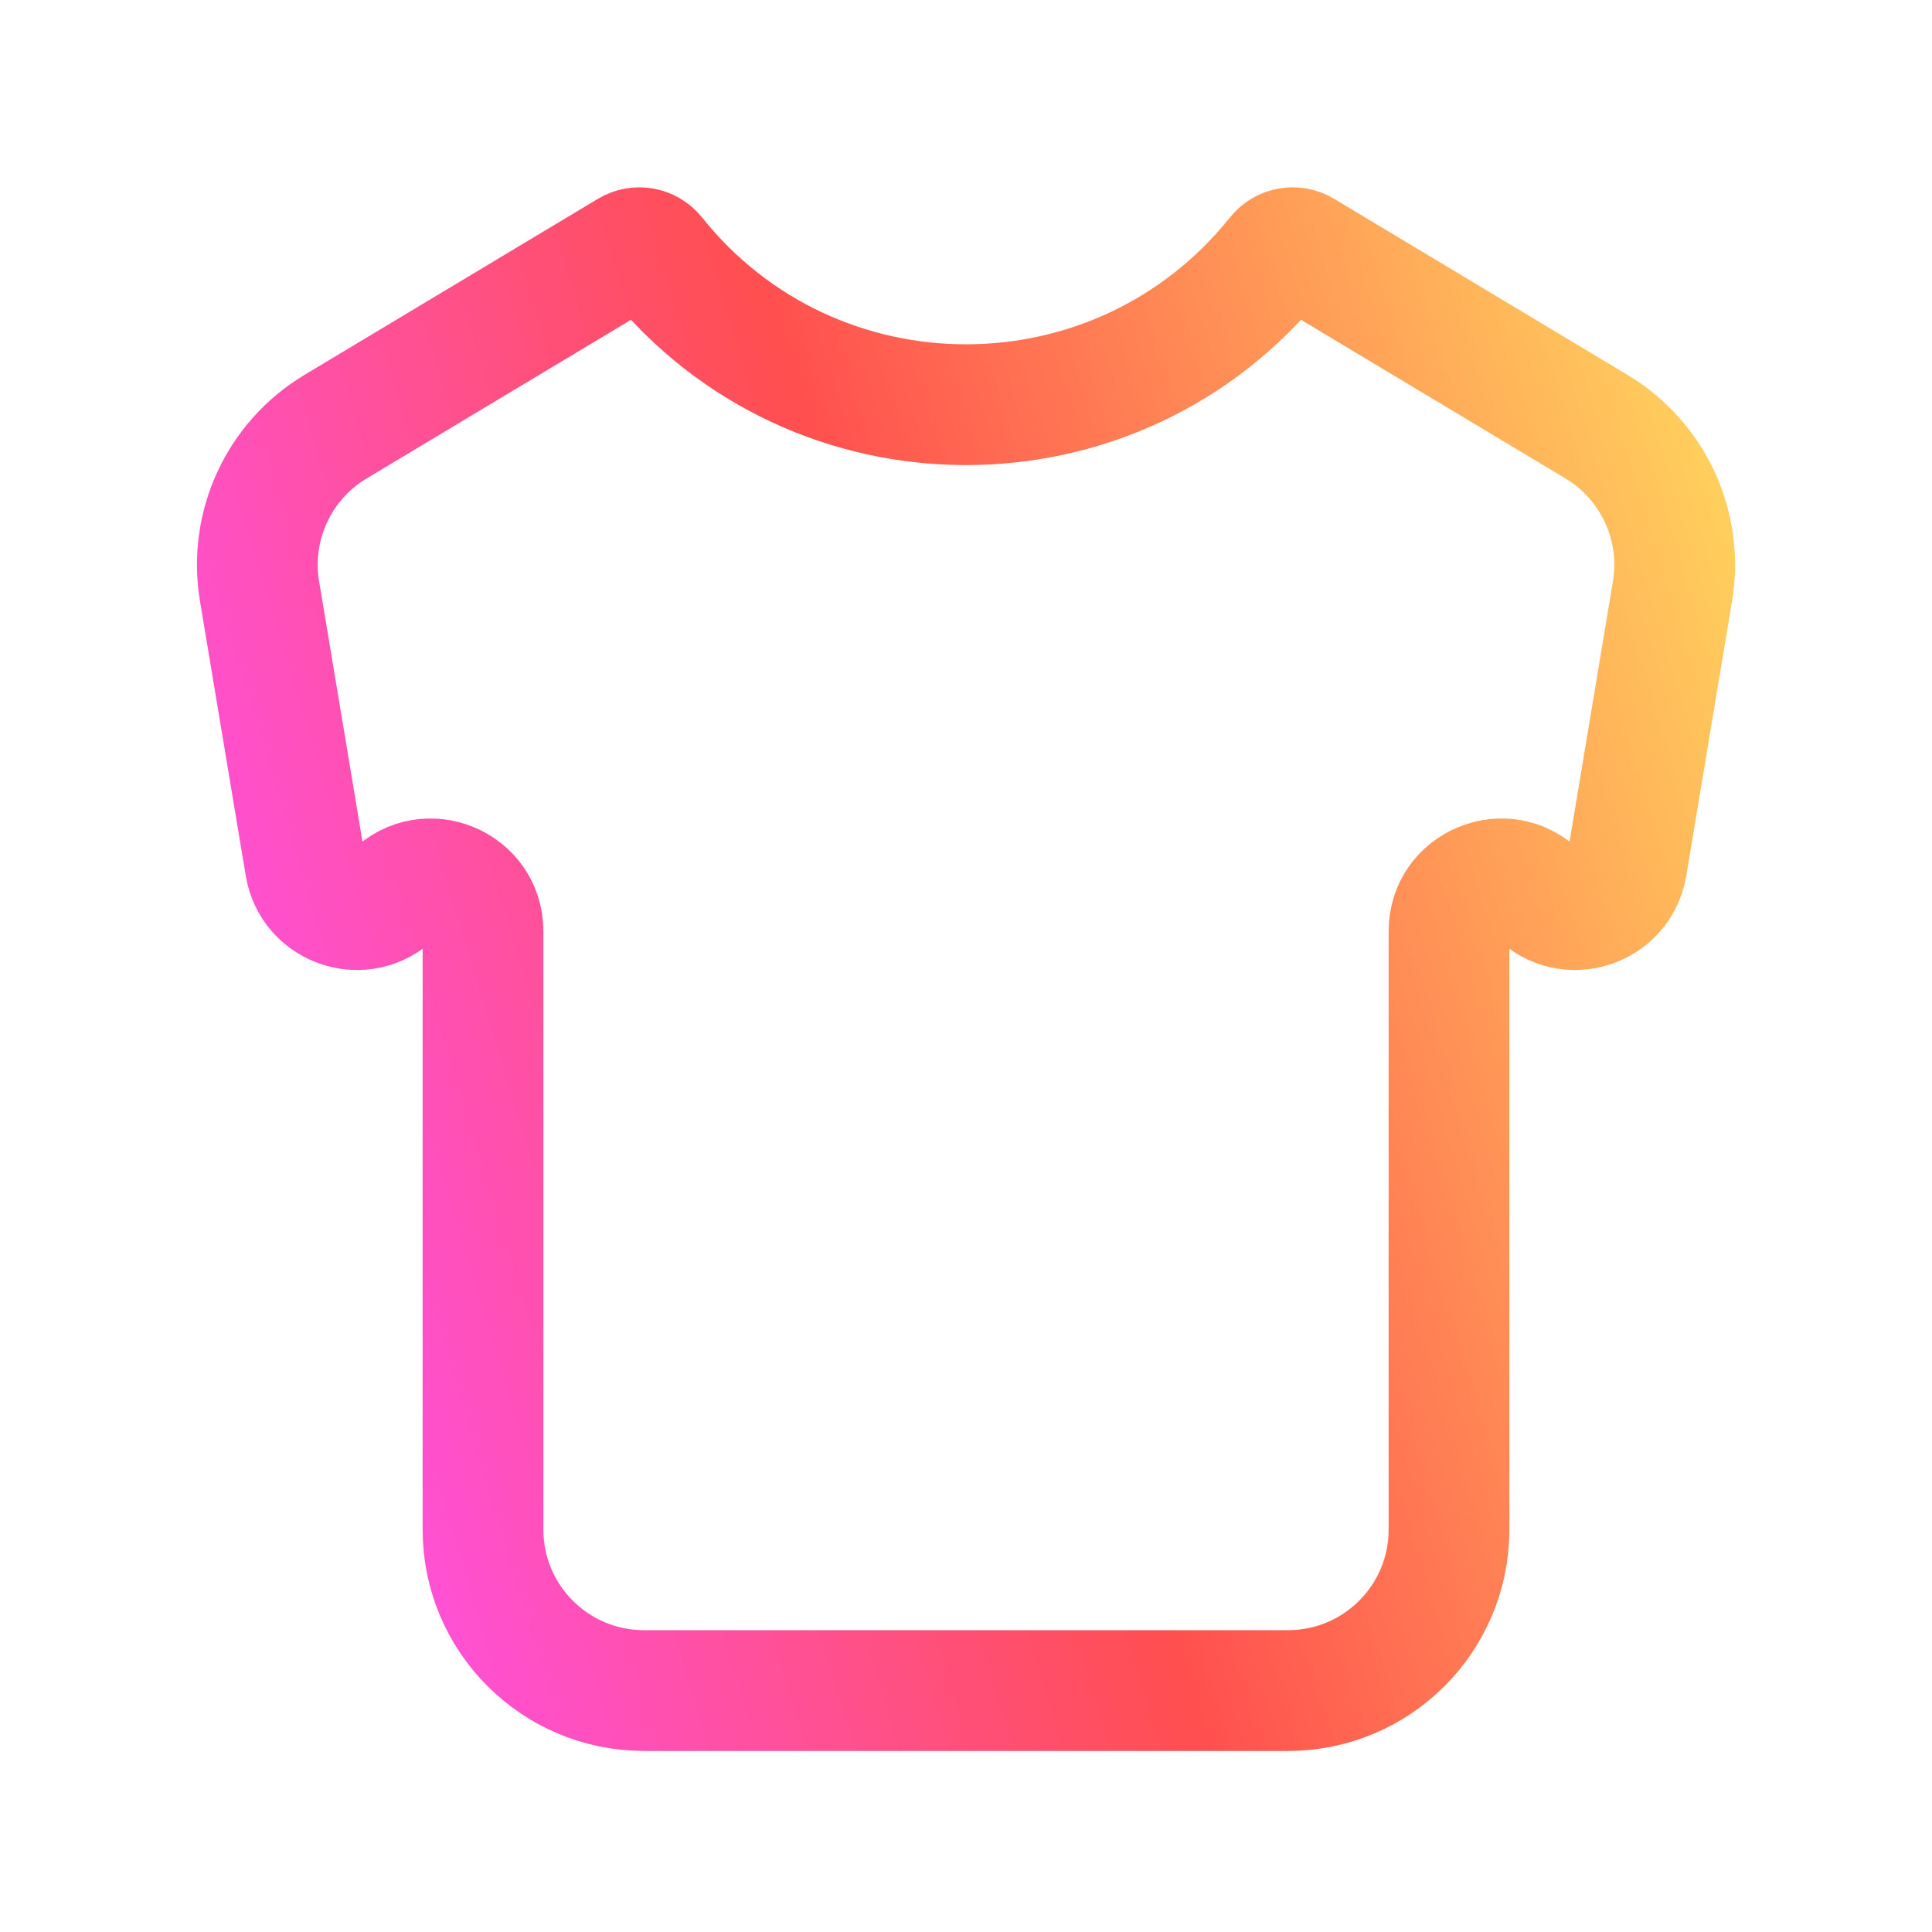 <svg width="56" height="56" viewBox="0 0 56 56" fill="none" xmlns="http://www.w3.org/2000/svg">
<path d="M37.334 49.002H18.667C16.09 49.002 14 46.913 14 44.336V26.992C14 25.643 12.369 24.967 11.415 25.921C10.544 26.792 9.052 26.314 8.85 25.099L7.523 17.137C7.207 15.245 8.081 13.354 9.725 12.368L18.234 7.262C18.482 7.113 18.802 7.171 18.982 7.396C23.605 13.175 32.395 13.175 37.018 7.396C37.199 7.171 37.519 7.113 37.766 7.262L46.276 12.368C47.92 13.354 48.793 15.245 48.478 17.137L47.151 25.099C46.948 26.314 45.457 26.792 44.586 25.921C43.632 24.967 42 25.643 42 26.992V44.336C42 46.913 39.911 49.002 37.334 49.002Z" stroke="url(#paint0_linear_3040_540)" stroke-width="3.5"/>
<defs>
<linearGradient id="paint0_linear_3040_540" x1="16.441" y1="78.746" x2="65.665" y2="63.881" gradientUnits="userSpaceOnUse">
<stop stop-color="#FF51F9"/>
<stop offset="0.5" stop-color="#FF4F4F"/>
<stop offset="1" stop-color="#FFD35D"/>
</linearGradient>
</defs>
</svg>
